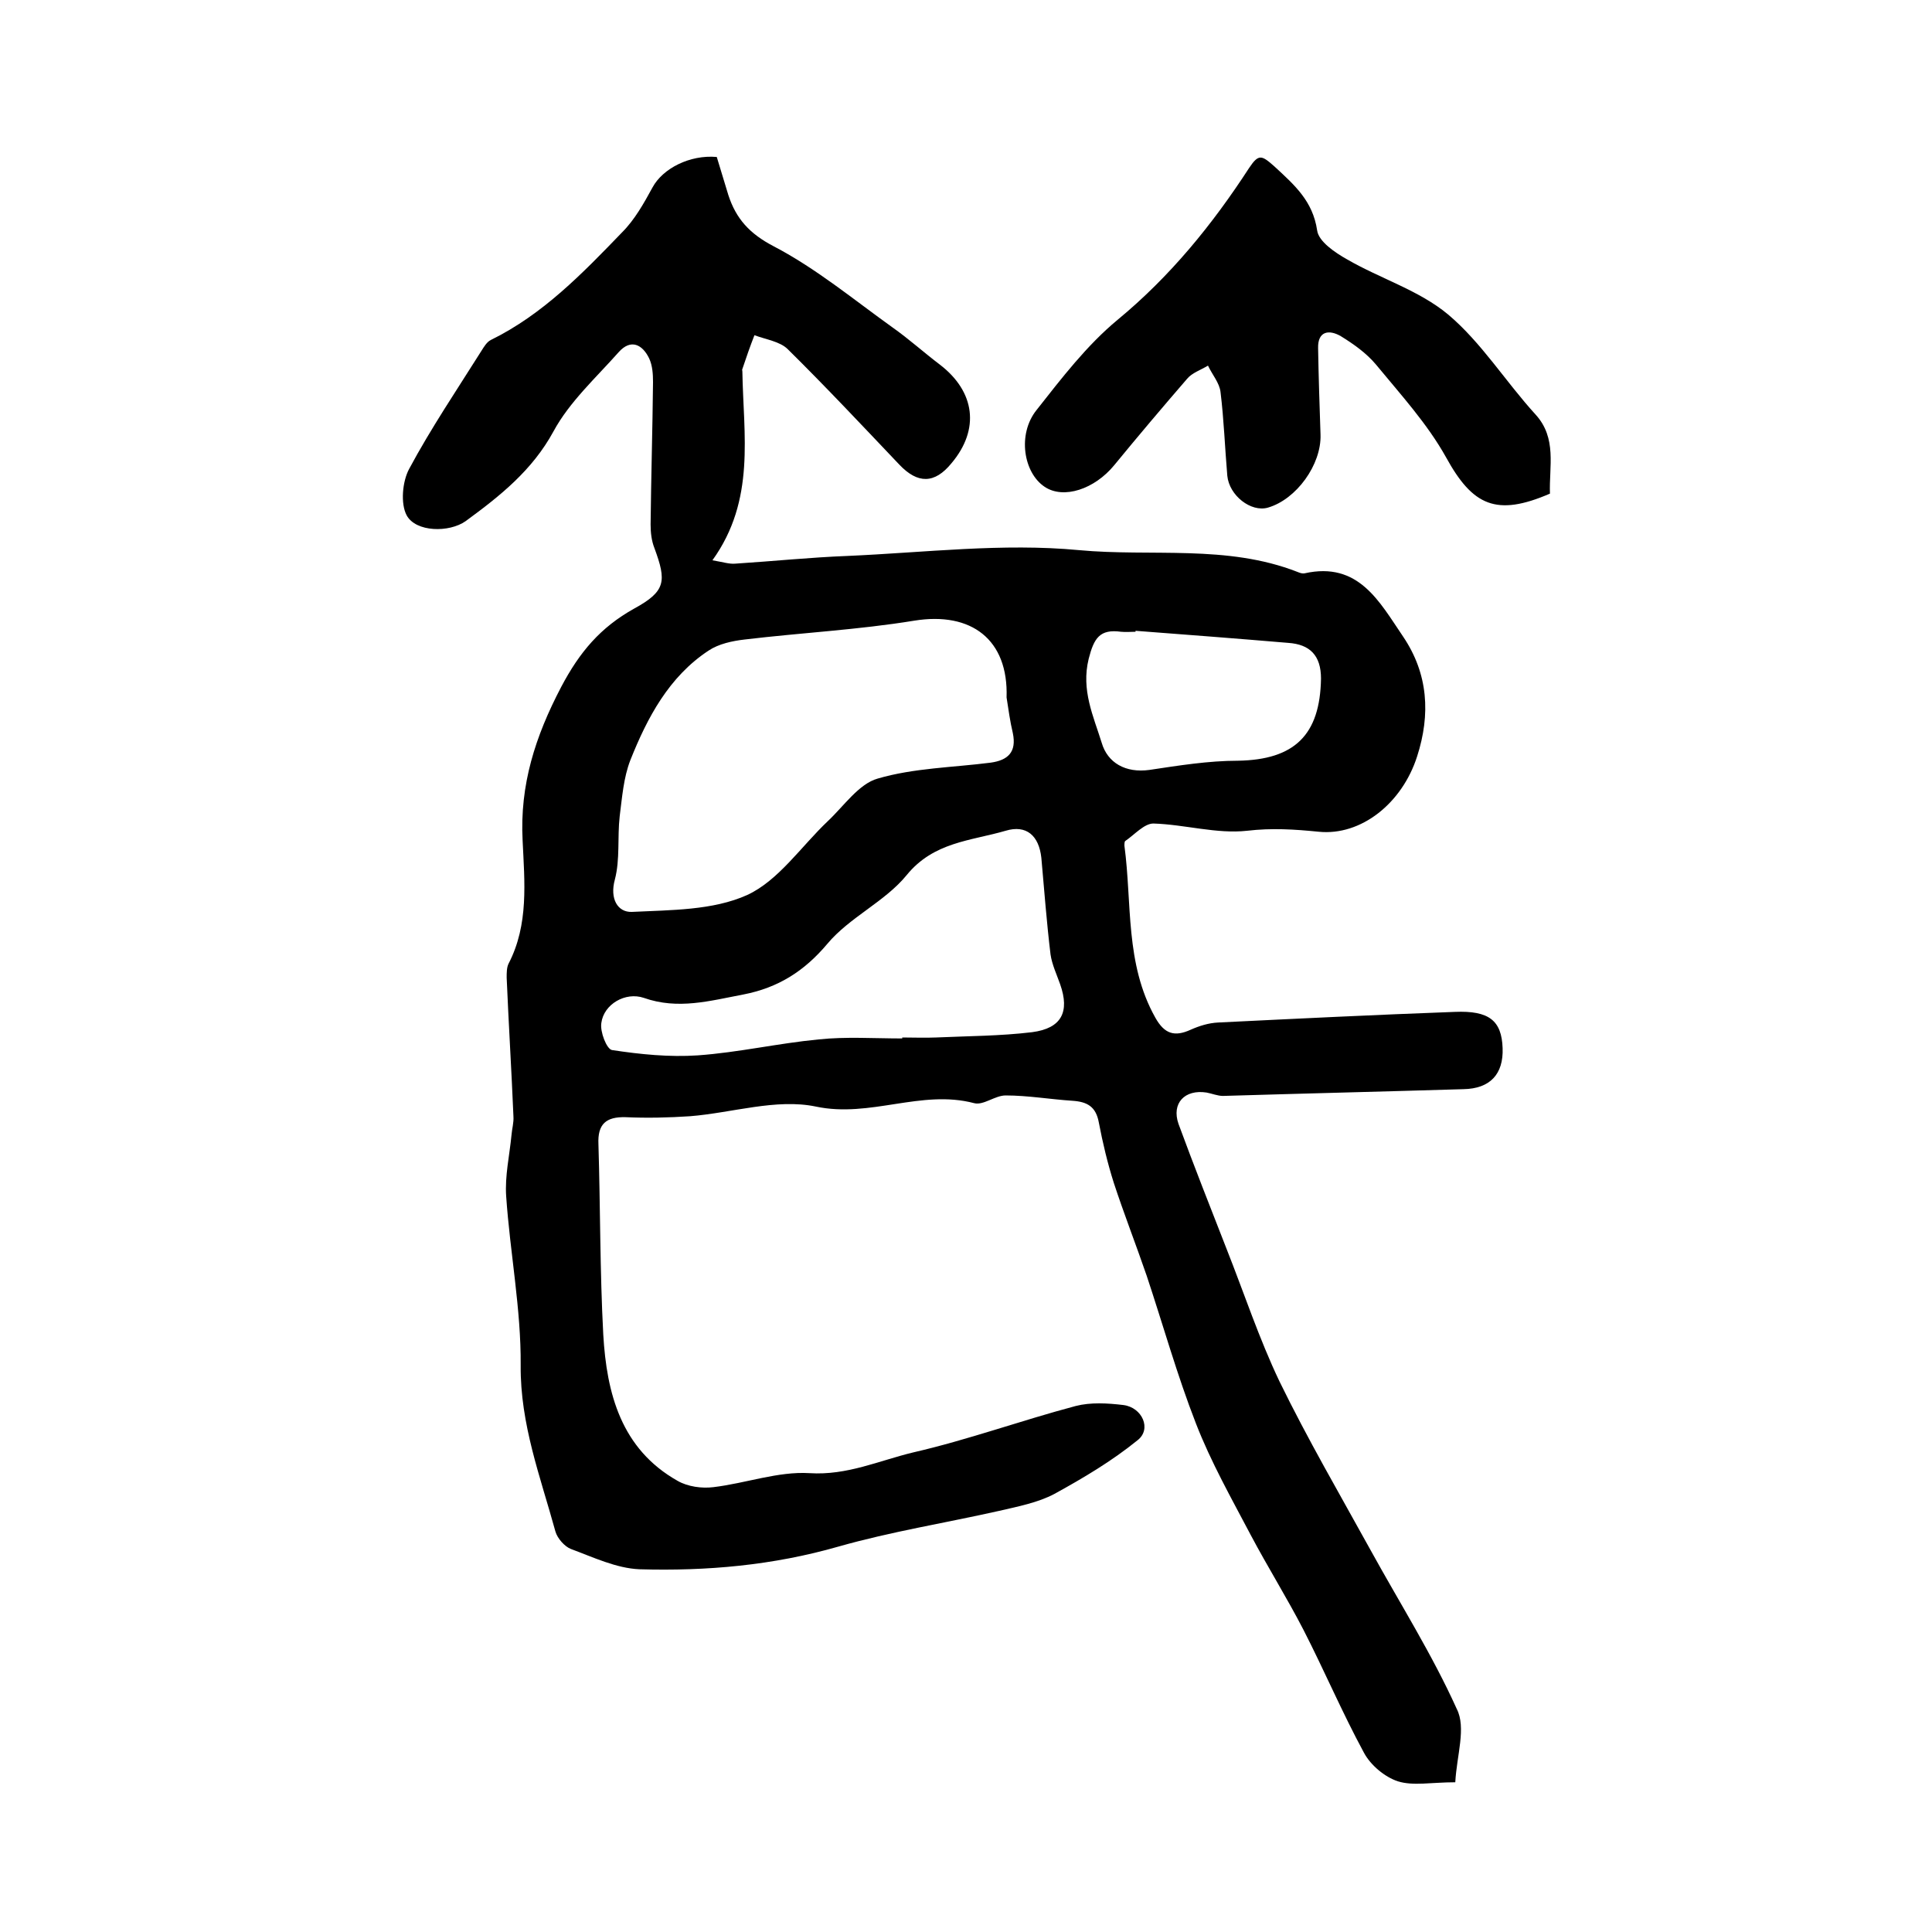 <?xml version="1.0" encoding="utf-8"?>
<!-- Generator: Adobe Illustrator 22.0.0, SVG Export Plug-In . SVG Version: 6.00 Build 0)  -->
<svg version="1.1" id="图层_1" xmlns="http://www.w3.org/2000/svg" xmlns:xlink="http://www.w3.org/1999/xlink" x="0px" y="0px"
	 viewBox="0 0 400 400" style="enable-background:new 0 0 400 400;" xml:space="preserve">
<style type="text/css">
	.st0{fill:#FFFFFF;}
</style>
<g>
	
	<path d="M301.3,369c-5,0-8.7,0.8-11.9-0.2c-2.7-0.9-5.6-3.3-7-5.9c-4.5-8.3-8.2-17-12.5-25.4c-3.4-6.6-7.4-13-10.9-19.6
		c-4-7.6-8.3-15.2-11.4-23.2c-3.9-10-6.8-20.4-10.2-30.6c-2.2-6.4-4.7-12.8-6.8-19.2c-1.3-4.1-2.3-8.3-3.1-12.5
		c-0.6-3.3-2.4-4.3-5.5-4.5c-4.6-0.3-9.2-1.1-13.8-1.1c-2.2,0-4.6,2.1-6.5,1.6c-11-2.9-21.5,3.1-32.8,0.7c-8.2-1.7-17.3,1.3-26,2
		c-4.5,0.3-8.9,0.4-13.4,0.2c-4-0.1-5.8,1.4-5.6,5.6c0.4,13.1,0.3,26.3,1,39.4c0.7,12.2,3.7,23.7,15.4,30.3c2.1,1.2,5,1.6,7.4,1.3
		c6.7-0.8,13.4-3.3,19.9-2.9c7.8,0.5,14.4-2.6,21.5-4.3c11.3-2.6,22.3-6.6,33.6-9.6c3.1-0.8,6.6-0.6,9.9-0.2c3.9,0.5,5.9,5,2.9,7.3
		c-5.3,4.3-11.2,7.8-17.2,11.1c-3.4,1.8-7.5,2.6-11.4,3.5c-11.1,2.5-22.4,4.3-33.3,7.4c-13.6,3.9-27.3,5.1-41.2,4.7
		c-4.8-0.2-9.6-2.5-14.2-4.2c-1.3-0.5-2.8-2.2-3.2-3.6c-3.1-11.3-7.3-22.2-7.2-34.4c0.1-11.6-2.2-23.3-3-35
		c-0.3-4.2,0.7-8.5,1.1-12.7c0.1-1.3,0.5-2.6,0.4-3.9c-0.4-9.6-1-19.2-1.4-28.7c0-1,0-2.1,0.4-2.9c4.2-8.1,3.3-16.9,2.9-25.5
		c-0.6-11.5,2.6-21.5,8-31.8c3.8-7.2,8.1-12.3,15.1-16.2c6.6-3.6,6.7-5.7,4.2-12.5c-0.6-1.5-0.8-3.2-0.8-4.9
		c0.1-9.8,0.4-19.6,0.5-29.5c0-1.6-0.1-3.4-0.8-4.9c-1.4-2.9-3.8-4.1-6.3-1.3c-4.7,5.3-10.2,10.3-13.5,16.4
		c-4.4,8.1-11.1,13.4-18.2,18.6c-3.4,2.4-10.3,2.3-12.2-1.2c-1.3-2.4-0.9-7,0.5-9.6c4.5-8.4,9.9-16.4,15-24.5
		c0.5-0.8,1.1-1.8,1.9-2.2c10.8-5.3,19-13.8,27.2-22.3c2.6-2.6,4.5-6,6.3-9.3c2.1-3.9,7.7-6.8,13.3-6.3c0.8,2.6,1.6,5.3,2.4,7.9
		c1.6,4.9,4.4,8,9.4,10.6c8.8,4.6,16.5,11,24.6,16.8c3.4,2.4,6.5,5.2,9.8,7.7c7.3,5.6,8.3,13.4,2.4,20.4c-3.5,4.3-7,4.3-10.8,0.3
		c-7.6-8-15.2-16.1-23.1-23.9c-1.6-1.6-4.5-2-6.9-2.9c-0.9,2.3-1.7,4.6-2.5,7c-0.1,0.1,0,0.3,0,0.5c0.2,13.1,2.8,26.6-6.2,39.1
		c2.3,0.4,3.5,0.8,4.7,0.7c7.8-0.5,15.5-1.3,23.3-1.6c16-0.7,32.1-2.7,47.9-1.2c15,1.4,30.6-1.2,45.2,4.5c0.5,0.2,1,0.4,1.5,0.3
		c11.2-2.5,15.5,5.9,20.4,13.1c5.2,7.7,5.7,16.1,2.9,24.8c-3.1,9.7-11.6,16.5-20.4,15.6c-5-0.5-9.7-0.8-14.8-0.2
		c-6.3,0.7-12.9-1.3-19.4-1.5c-1.9,0-3.9,2.3-5.8,3.6c-0.2,0.1-0.2,0.6-0.2,1c1.6,11.9,0.1,24.4,6.4,35.6c1.9,3.4,4,4,7.3,2.5
		c1.8-0.8,3.7-1.4,5.7-1.5c16.3-0.8,32.6-1.6,49-2.2c7.1-0.3,9.7,1.8,9.9,7.5c0.2,5.4-2.6,8.4-8.1,8.5c-16.6,0.5-33.2,0.9-49.8,1.4
		c-1.1,0-2.3-0.5-3.4-0.7c-4.5-0.7-7.3,2.2-5.8,6.5c3.2,8.7,6.6,17.3,10,26c3.6,9.1,6.7,18.5,10.9,27.3c5.8,11.9,12.5,23.4,18.9,35
		c6,10.9,12.7,21.5,17.8,32.8C303.6,357.7,301.6,363.4,301.3,369z M208.4,144.4c0.4-12-7.3-17.8-19.1-15.9
		c-11.6,1.9-23.4,2.5-35.1,3.9c-2.6,0.3-5.4,0.9-7.5,2.3c-8.2,5.4-12.7,13.9-16.2,22.7c-1.4,3.6-1.7,7.7-2.2,11.6
		c-0.5,4.4,0.1,8.9-1,13.1c-1.1,4,0.6,6.8,3.5,6.7c8.1-0.4,16.8-0.3,23.9-3.5c6.5-3,11.2-10.1,16.7-15.3c3.3-3.1,6.4-7.7,10.3-8.8
		c7.5-2.2,15.6-2.3,23.4-3.3c3.6-0.5,5.4-2.2,4.6-6.1C209.1,149.3,208.8,146.9,208.4,144.4z M186.8,215c0-0.1,0-0.1,0-0.2
		c2.3,0,4.7,0.1,7,0c6.6-0.3,13.3-0.3,19.9-1.1c6.1-0.8,7.8-4.2,5.8-9.9c-0.7-2-1.7-4.1-2-6.2c-0.8-6.6-1.3-13.3-1.9-20
		c-0.5-4.6-3.1-6.9-7.4-5.6c-7.2,2.1-14.9,2.3-20.5,9.2c-4.5,5.5-11.8,8.7-16.4,14.2c-4.8,5.7-10.2,9.1-17.4,10.5
		c-6.9,1.3-13.5,3.2-20.6,0.7c-3.8-1.3-8.3,1.3-8.8,5.2c-0.3,1.8,1.1,5.4,2.2,5.6c5.9,0.9,11.9,1.5,17.8,1.1
		c8.4-0.6,16.6-2.5,25-3.3C175.1,214.6,181,215,186.8,215z M235.1,130.6c0,0.1,0,0.1,0,0.2c-1,0-2,0.1-3,0c-4.4-0.6-5.6,1.3-6.7,5.6
		c-1.6,6.5,1,11.9,2.7,17.4c1.2,4.1,4.9,6.3,9.9,5.6c6-0.9,12.2-1.9,18.3-1.9c11.7-0.2,17-5.3,17.2-17c0-4.8-2.3-7.1-6.8-7.4
		C256.1,132.2,245.6,131.4,235.1,130.6z"/>
	<path d="M320.9,102.2c-11.1,4.8-16,2.5-21.5-7.5c-3.9-7-9.4-13-14.5-19.2c-2-2.4-4.7-4.3-7.3-5.9c-2.4-1.4-4.8-1.1-4.7,2.5
		c0.1,6,0.3,11.9,0.5,17.9c0.2,6.2-5,13.4-10.9,15.1c-3.5,1-8-2.5-8.4-6.6c-0.5-5.8-0.7-11.6-1.4-17.3c-0.2-1.9-1.7-3.6-2.6-5.5
		c-1.5,0.9-3.3,1.5-4.3,2.7c-5.1,5.9-10.1,11.8-15.1,17.9c-4.1,5-10.5,7.1-14.4,4.5c-4.4-2.9-5.7-10.9-1.7-15.9
		c5.2-6.6,10.4-13.4,16.8-18.7c10.9-9,19.6-19.7,27.2-31.4c2-3,2.6-2.7,5.3-0.3c4.1,3.8,7.9,7.1,8.8,13.2c0.3,2.3,3.7,4.6,6.2,6
		c6.9,4,14.9,6.4,20.9,11.4c6.9,5.8,11.9,13.9,18.1,20.7C322.4,90.7,320.7,96.6,320.9,102.2z"/>
	
	
	
</g>
</svg>
